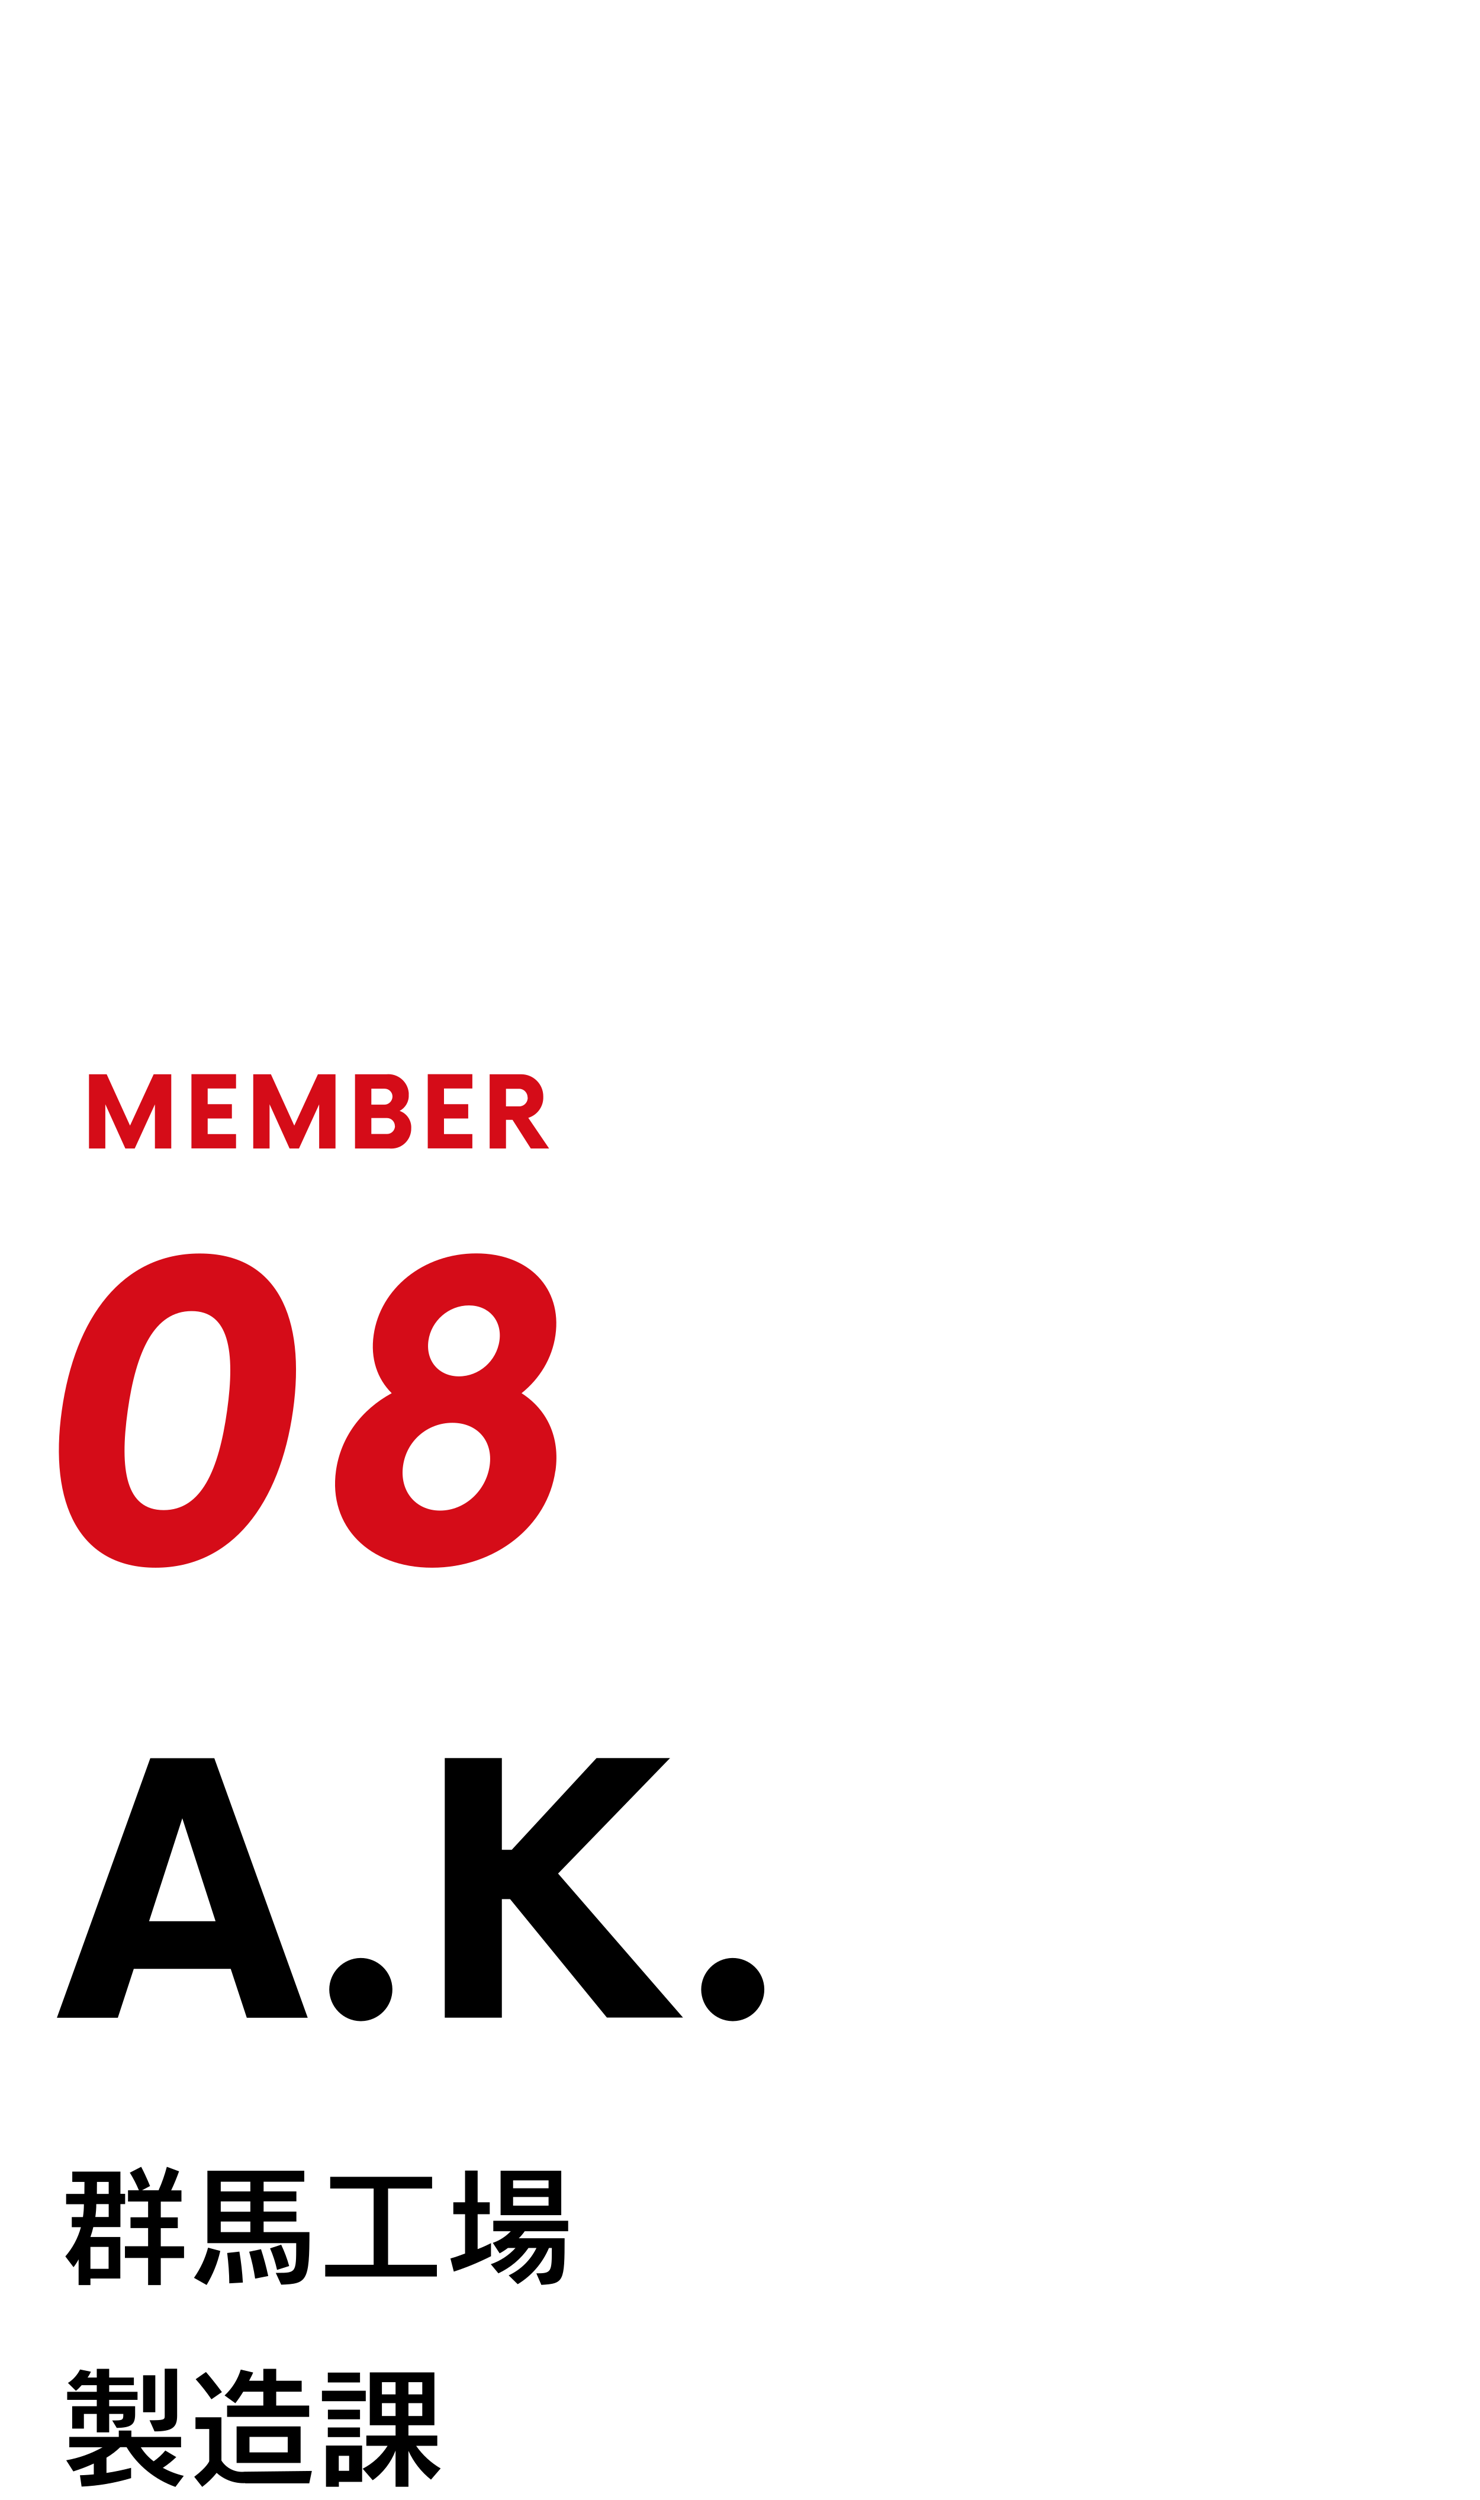 <?xml version="1.0" encoding="UTF-8"?>
<svg id="_レイヤー_1" data-name="レイヤー_1" xmlns="http://www.w3.org/2000/svg" version="1.1" viewBox="0 0 154 260">
  <!-- Generator: Adobe Illustrator 29.5.0, SVG Export Plug-In . SVG Version: 2.1.0 Build 137)  -->
  <defs>
    <style>
      .st0 {
        fill: none;
      }

      .st1 {
        fill: #d50c18;
      }
    </style>
  </defs>
  <rect class="st0" width="154" height="154"/>
  <g>
    <path d="M9.41,236.98v.68h-1.23v-2.68c-.15.29-.33.57-.53.82l-.85-1.12c.76-.88,1.32-1.92,1.62-3.04h-.95v-1.05h1.16c.07-.44.1-.89.1-1.34h-1.85v-1.07h1.9c0-.22.01-1.25.01-1.25h-1.27v-1.07h5.01v2.31h.49v1.07h-.49v2.39h-2.82c-.08.35-.18.69-.3,1.03h3.11v4.32h-3.11ZM11.3,233.69h-1.89v2.28h1.89v-2.28ZM11.31,229.24h-1.29c0,.45-.04.9-.1,1.34h1.39v-1.34ZM11.31,226.93h-1.22s-.01,1.04-.01,1.25h1.23v-1.25ZM15.41,237.65v-2.81h-2.41v-1.22h2.41v-1.89h-1.83v-1.12h1.83v-1.64h-2.09v-1.17h1.13c-.26-.63-.58-1.25-.94-1.83l1.18-.61c.55,1.05.92,2,.92,2l-.83.44h1.72c.36-.79.64-1.61.86-2.44l1.27.47c-.24.67-.51,1.33-.82,1.98h1.07v1.17h-2.15v1.64h1.77v1.12h-1.77v1.89h2.42v1.22h-2.42v2.81h-1.33Z"/>
    <path d="M20.19,236.9c.67-.95,1.16-2.01,1.46-3.13l1.27.34c-.28,1.25-.76,2.44-1.42,3.54l-1.31-.74ZM28.69,236.39h.26c1.83,0,1.87-.06,1.87-2.74v-.35h-9.24v-7.53h10.08v1.14h-4.23v1.01h3.41v1.03h-3.41v1.07h3.41v1.03h-3.41v1.1h4.77c0,5.15-.26,5.37-2.94,5.47l-.57-1.24ZM26.05,226.91h-3.08v1.01h3.08v-1.01ZM26.05,228.96h-3.08v1.07h3.08v-1.07ZM26.05,231.05h-3.08v1.1h3.08v-1.1ZM23.86,237.48c-.01-1.06-.09-2.11-.22-3.16l1.27-.14c.18,1.07.3,2.14.36,3.22l-1.42.08ZM26.55,237c-.14-.95-.35-1.89-.62-2.81l1.23-.26c.3.92.55,1.85.75,2.79l-1.37.27ZM28.83,236.09c-.17-.77-.41-1.52-.73-2.25l1.16-.38c.34.72.62,1.46.83,2.22l-1.26.4Z"/>
    <path d="M33.84,236.76v-1.21h5.04v-7.93h-4.52v-1.22h10.6v1.22h-4.58v7.93h5.08v1.22h-11.62Z"/>
    <path d="M51.09,234.66c-1.25.63-2.54,1.17-3.87,1.6l-.35-1.37c.55-.14,1.05-.34,1.52-.51v-4.09h-1.22v-1.24h1.22v-3.3h1.31v3.3h1.26v1.24h-1.26v3.63c.48-.18.94-.39,1.39-.62v1.37ZM55.8,236.44c1.6,0,1.62-.12,1.62-2.64h-.3c-.66,1.57-1.8,2.89-3.25,3.77l-.94-.92c1.26-.59,2.28-1.59,2.89-2.85h-.83c-.79,1.14-1.88,2.05-3.13,2.64l-.79-.95c.99-.34,1.87-.92,2.57-1.69h-.79c-.27.21-.56.4-.86.56l-.71-1.09c.71-.25,1.35-.66,1.87-1.21h-1.82v-1.09h7.79v1.09h-4.52c-.18.26-.39.51-.62.73h4.77c0,4.55-.09,4.71-2.42,4.85l-.52-1.2ZM52.09,230.39v-4.62h6.31v4.62h-6.31ZM57.08,226.77h-3.69v.82h3.69v-.82ZM57.08,228.5h-3.69v.9h3.69v-.9Z"/>
    <path d="M18.25,258.65c-2.12-.75-3.92-2.21-5.08-4.13h-.66c-.43.42-.91.78-1.43,1.09v1.59c.86-.13,1.72-.31,2.56-.53v1.07c-1.67.5-3.4.8-5.15.88l-.17-1.18s.59-.01,1.44-.09v-1.13c-.69.32-1.4.59-2.13.82l-.74-1.16c1.33-.23,2.61-.69,3.78-1.35h-3.46v-1.08h5.15v-.66h1.31v.66h5.17v1.08h-4.19c.35.56.81,1.06,1.34,1.46.45-.32.86-.69,1.21-1.12l1.14.68c-.43.42-.9.79-1.4,1.12.69.37,1.42.65,2.18.83l-.88,1.17ZM11.67,251.74c1.03,0,1.16-.01,1.16-.55v-.13h-1.47v1.92h-1.29v-1.92h-1.34v1.53h-1.22v-2.33h2.56v-.66h-3.08v-.84h3.08v-.69h-1.57c-.18.21-.38.41-.6.59l-.83-.82c.54-.34.98-.83,1.26-1.4l1.13.23c-.1.22-.21.42-.35.61h.96v-.91h1.29v.91h2.57v.79h-2.57v.69h2.95v.84h-2.95v.66h2.7v.83c0,1.09-.4,1.39-1.91,1.43l-.48-.79ZM14.89,250.89v-3.85h1.27v3.85h-1.27ZM15.55,251.72c1.51,0,1.59-.05,1.59-.46v-4.9h1.29v4.9c0,1.21-.51,1.62-2.35,1.62l-.52-1.17Z"/>
    <path d="M25.52,258.26c-1.09.05-2.17-.33-2.98-1.07-.43.55-.94,1.04-1.5,1.46l-.83-1.05c1.36-1.03,1.56-1.62,1.56-1.62v-3.35h-1.43v-1.22h2.7v4.5c.52.82,1.46,1.27,2.42,1.16h.05l6.94-.08-.27,1.29h-6.67ZM22,249.54c-.5-.73-1.05-1.43-1.64-2.09l1.07-.75c.91,1.04,1.66,2.09,1.66,2.09l-1.09.75ZM23.63,251.37v-1.18h3.77v-1.44h-2.09c-.25.41-.52.81-.82,1.2l-1.12-.81c.79-.73,1.37-1.66,1.68-2.69l1.29.3c-.09.26-.27.55-.42.86h1.48v-1.24h1.34v1.24h2.65v1.14h-2.65v1.44h3.43v1.18h-8.54ZM24.62,256.16v-3.8h6.66v3.8h-6.66ZM29.94,253.45h-3.98v1.61h3.98v-1.61Z"/>
    <path d="M33.5,249.74v-1.09h4.56v1.09h-4.56ZM35.26,258.12v.52h-1.34v-4.29h3.76v3.78h-2.42ZM34.11,247.79v-1.03h3.35v1.03h-3.35ZM34.11,253.47v-1h3.35v1h-3.35ZM34.12,251.62v-1h3.34v1h-3.34ZM36.33,255.42h-1.08v1.56h1.08v-1.56ZM44.85,257.9c-1.02-.8-1.82-1.83-2.35-3v3.74h-1.34v-3.77c-.47,1.24-1.3,2.32-2.38,3.09l-1.04-1.2c1.06-.55,1.95-1.37,2.59-2.38h-2.21v-1.07h3.04v-1.07h-2.68v-5.5h6.72v5.5h-2.7v1.07h3v1.07h-2.2c.67.96,1.54,1.76,2.55,2.35l-1,1.16ZM41.16,247.76h-1.42v1.27h1.42v-1.27ZM41.16,249.94h-1.42v1.34h1.42v-1.34ZM43.94,247.76h-1.44v1.27h1.44v-1.27ZM43.94,249.94h-1.44v1.34h1.44v-1.34Z"/>
  </g>
  <g>
    <path d="M24,204.77h-10.08l-1.66,5.09h-6.34l9.72-27h6.66l9.72,27h-6.34l-1.67-5.08ZM22.43,199.82l-3.46-10.71-3.46,10.71h6.93Z"/>
    <path d="M34.26,206.93c0-1.79,1.45-3.26,3.24-3.29,1.81-.02,3.31,1.43,3.33,3.24s-1.43,3.31-3.24,3.33c-.03,0-.06,0-.09,0-1.79-.03-3.23-1.49-3.24-3.29Z"/>
    <path d="M53.07,197.52h-.85v12.33h-5.94v-27h5.94v9.54h1.03l8.82-9.54h7.65l-11.65,12.01,13,14.98h-7.92l-10.08-12.33Z"/>
    <path d="M72.96,206.93c0-1.79,1.45-3.26,3.24-3.29,1.81-.02,3.31,1.43,3.33,3.24s-1.43,3.31-3.24,3.33c-.03,0-.06,0-.09,0-1.79-.03-3.23-1.49-3.24-3.29Z"/>
  </g>
  <g>
    <g>
      <path class="st1" d="M17.82,111.73v7.72h-1.7v-4.59l-2.1,4.59h-.98l-2.08-4.6v4.6h-1.7v-7.72h1.84l2.43,5.34,2.46-5.34h1.83Z"/>
      <path class="st1" d="M21.61,113.22v1.62h2.52v1.49h-2.52v1.62h2.95v1.49h-4.64v-7.72h4.64v1.49h-2.95Z"/>
      <path class="st1" d="M34.91,111.73v7.72h-1.7v-4.59l-2.1,4.59h-.98l-2.08-4.6v4.6h-1.7v-7.72h1.84l2.43,5.34,2.46-5.34h1.83Z"/>
      <path class="st1" d="M42.79,117.34c.02,1.15-.88,2.1-2.03,2.12-.09,0-.17,0-.26-.01h-3.56v-7.72h3.27c1.17-.11,2.21.75,2.32,1.92,0,.08.01.15,0,.23.04.69-.34,1.34-.95,1.66.76.26,1.25,1,1.21,1.8ZM40,113.23h-1.36v1.66h1.36c.46,0,.83-.38.84-.84,0-.46-.37-.82-.82-.82,0,0,0,0-.01,0h0ZM41.09,117.12c0-.46-.37-.84-.83-.84h-1.62v1.66h1.62c.45.01.82-.35.84-.8,0,0,0-.02,0-.03h0Z"/>
      <path class="st1" d="M46.2,113.22v1.62h2.52v1.49h-2.52v1.62h2.95v1.49h-4.64v-7.72h4.64v1.49h-2.95Z"/>
      <path class="st1" d="M57.13,119.45h-1.9l-1.9-2.98h-.68v2.98h-1.7v-7.72h3.28c1.27,0,2.3,1.02,2.3,2.29,0,.02,0,.05,0,.07.03.99-.61,1.88-1.56,2.17l2.16,3.18ZM54.9,114.15c0-.5-.39-.91-.88-.91-.02,0-.04,0-.05,0h-1.32v1.83h1.32c.49.03.91-.35.94-.84,0-.02,0-.05,0-.07Z"/>
    </g>
    <g>
      <path class="st1" d="M6.43,146.71c1.36-9.71,6.32-16.34,14.35-16.34s11.07,6.63,9.71,16.34c-1.37,9.71-6.37,16.34-14.3,16.34s-11.12-6.63-9.76-16.34ZM23.63,146.71c.87-6.21.17-10.35-3.69-10.35s-5.78,4.14-6.65,10.35-.17,10.35,3.74,10.35,5.73-4.14,6.6-10.35Z"/>
      <path class="st1" d="M57.79,152.97c-.81,5.73-6.24,10.08-12.83,10.08s-10.8-4.35-10-10.08c.49-3.5,2.66-6.37,5.8-8.07-1.51-1.49-2.23-3.61-1.88-6.05.68-4.83,5.16-8.49,10.68-8.49s8.92,3.66,8.24,8.49c-.34,2.44-1.66,4.56-3.53,6.05,2.65,1.7,4.02,4.56,3.53,8.07h0ZM50.95,152.44c.37-2.6-1.3-4.46-3.88-4.46s-4.76,1.86-5.13,4.46,1.27,4.67,3.85,4.67,4.79-2.07,5.16-4.67ZM47.75,143.15c2.09,0,3.92-1.59,4.22-3.72.29-2.07-1.09-3.66-3.18-3.66s-3.92,1.59-4.21,3.66c-.3,2.12,1.09,3.72,3.18,3.72h-.01Z"/>
    </g>
  </g>
</svg>
